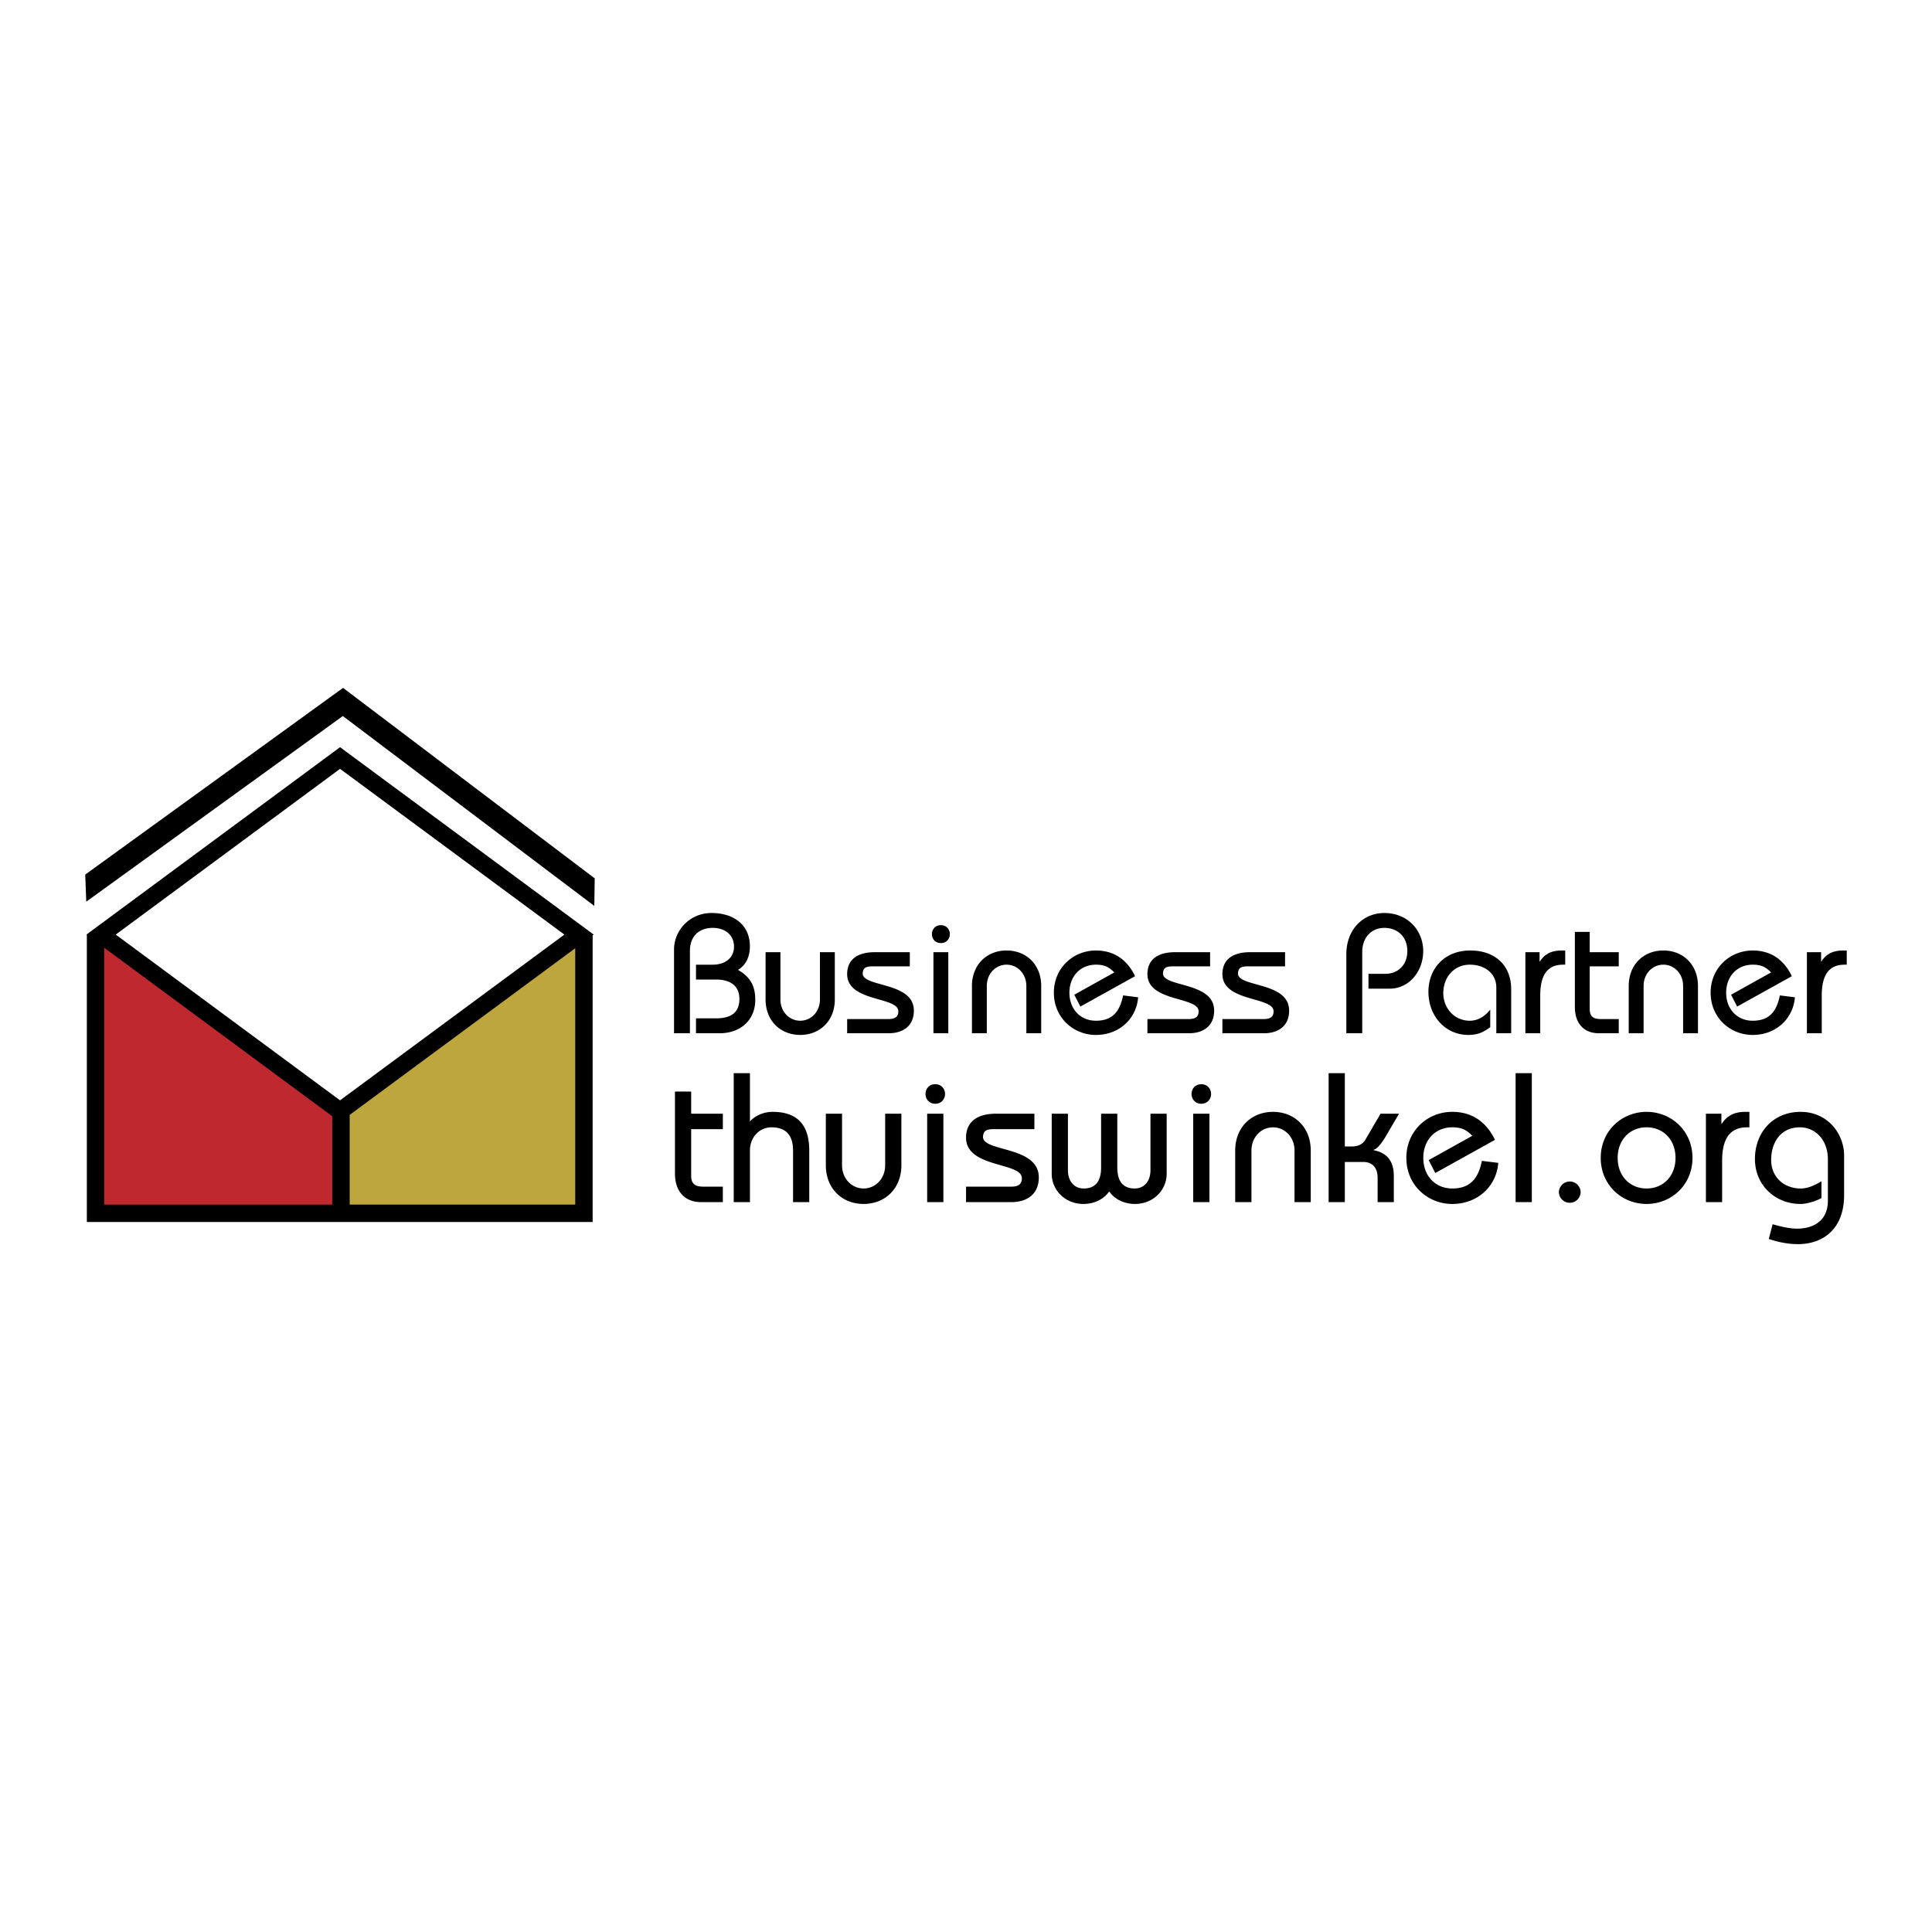 <svg xmlns="http://www.w3.org/2000/svg" width="2500" height="2500" viewBox="0 0 192.756 192.756"><g fill-rule="evenodd" clip-rule="evenodd"><path fill="#fff" d="M0 0h192.756v192.756H0V0z"/><path d="M33.927 74.547L8.621 93.244l.043.032v28.644h50.464v-28.6l.105-.076-25.306-18.697z"/><path d="M34.205 71.439l25.089 18.944.042-2.748L34.227 68.63 8.504 87.257l.102 2.704 25.599-18.522zM67.249 103.086v-8.357c0-1.905 1.568-3.639 3.741-3.639 2.258 0 3.826 1.23 3.826 3.303 0 1.044-.371 1.871-1.18 2.375 1.196.69 1.718 1.568 1.718 2.981 0 2.041-1.499 3.337-3.538 3.337H69.44v-1.483h1.971c1.686 0 2.359-.707 2.359-1.936 0-1.282-.859-1.939-2.359-1.939H69.44v-1.481h1.651c1.433 0 2.141-.826 2.141-1.787 0-1.246-.978-1.886-2.106-1.886-1.467 0-2.292.91-2.292 2.292v8.221h-1.585v-.001zM83.29 94.999v4.719c0 2.121-1.482 3.537-3.454 3.537s-3.454-1.416-3.454-3.537v-4.719h1.482v4.719c0 1.246.91 2.121 1.971 2.121 1.062 0 1.971-.875 1.971-2.121v-4.719h1.484zM84.521 101.671h4.145c.69 0 .961-.27.961-.775 0-1.482-5.106-.91-5.106-3.705 0-1.433.994-2.191 2.763-2.191h3.488v1.415h-3.741c-.725 0-.927.202-.961.708 0 1.398 5.106.808 5.106 3.707 0 1.532-1.079 2.257-2.51 2.257h-4.145v-1.416zM93.13 103.086v-8.087h1.482v8.087H93.13zm.741-10.782c.574 0 .894.438.894.893s-.32.893-.894.893c-.573 0-.893-.438-.893-.893s.32-.893.893-.893zM96.972 103.086v-4.718c0-2.122 1.483-3.538 3.454-3.538 1.973 0 3.455 1.416 3.455 3.538v4.718h-1.482v-4.718c0-1.246-.91-2.122-1.973-2.122-1.061 0-1.971.876-1.971 2.122v4.718h-1.483zM107.789 100.426l-.607-1.181 3.994-2.225c-.506-.506-.926-.774-1.836-.774-1.533 0-2.645 1.146-2.645 2.798 0 1.649 1.111 2.795 2.645 2.795 1.752 0 2.41-1.043 2.713-2.527l1.5.188c-.168 2.138-1.889 3.756-4.213 3.756-2.242 0-4.195-1.718-4.195-4.211 0-2.495 1.953-4.213 4.195-4.213 1.887 0 3.15.993 3.908 2.561l-5.459 3.033zM114.479 101.671h4.145c.691 0 .961-.27.961-.775 0-1.482-5.105-.91-5.105-3.705 0-1.433.994-2.191 2.764-2.191h3.488v1.415h-3.742c-.723 0-.926.202-.959.708 0 1.398 5.105.808 5.105 3.707 0 1.532-1.078 2.257-2.512 2.257h-4.145v-1.416zM121.959 101.671h4.145c.691 0 .961-.27.961-.775 0-1.482-5.105-.91-5.105-3.705 0-1.433.994-2.191 2.764-2.191h3.488v1.415h-3.742c-.723 0-.926.202-.959.708 0 1.398 5.105.808 5.105 3.707 0 1.532-1.078 2.257-2.512 2.257h-4.145v-1.416zM134.326 103.086v-7.885c0-2.545 1.752-4.111 3.775-4.111 2.393 0 3.893 1.786 3.893 3.792 0 2.072-1.449 3.756-3.32 3.756h-2.141v-1.481h1.686c1.246 0 2.191-.86 2.191-2.274 0-1.433-.994-2.309-2.291-2.309-1.266 0-2.209.927-2.209 2.426v8.087h-1.584v-.001zM149.289 103.086v-4.548c0-1.518-1.281-2.292-2.629-2.292-1.635 0-2.662 1.297-2.662 2.83 0 1.5 1.096 2.763 2.646 2.763.842 0 1.533-.472 2.037-1.111v1.753c-.59.438-1.162.774-2.189.774-2.326 0-3.977-1.92-3.977-4.296 0-2.309 1.584-4.128 4.178-4.128 2.494 0 4.078 1.516 4.078 3.841v4.414h-1.482zM152.188 94.999h1.416v.927h.033c.506-.792 1.195-1.095 2.189-1.095h.338v1.416h-.221c-1.43 0-2.273.876-2.273 3.065v3.774h-1.482v-8.087zM161.504 96.414h-2.898v4.245c0 .759.355 1.012 1.113 1.012h1.785v1.415h-1.986c-1.518 0-2.393-1.011-2.393-2.611v-7.498h1.48v2.022h2.898v1.415h.001zM162.498 103.086v-4.718c0-2.122 1.484-3.538 3.455-3.538s3.453 1.416 3.453 3.538v4.718h-1.482v-4.718c0-1.246-.91-2.122-1.971-2.122s-1.971.876-1.971 2.122v4.718h-1.484zM173.316 100.426l-.607-1.181 3.994-2.225c-.506-.506-.928-.774-1.838-.774-1.531 0-2.645 1.146-2.645 2.798 0 1.649 1.113 2.795 2.645 2.795 1.754 0 2.41-1.043 2.713-2.527l1.5.188c-.168 2.138-1.887 3.756-4.213 3.756-2.24 0-4.195-1.718-4.195-4.211 0-2.495 1.955-4.213 4.195-4.213 1.889 0 3.152.993 3.91 2.561l-5.459 3.033zM180.275 94.999h1.416v.927h.031c.506-.792 1.197-1.095 2.191-1.095h.338v1.416h-.221c-1.432 0-2.273.876-2.273 3.065v3.774h-1.482v-8.087zM72.119 112.656h-3.161v4.634c0 .826.386 1.102 1.212 1.102h1.948v1.545H69.95c-1.654 0-2.609-1.104-2.609-2.85v-8.18h1.618v2.206h3.161v1.543h-.001zM73.204 119.937v-12.868h1.618v4.817c.496-.552 1.323-.956 2.261-.956 2.04 0 3.657.881 3.657 3.859v5.147h-1.617v-5.147c0-1.802-.993-2.316-2.151-2.316-1.176 0-2.15.956-2.15 2.316v5.147h-1.618v.001zM89.931 111.113v5.146c0 2.316-1.617 3.859-3.768 3.859s-3.769-1.543-3.769-3.859v-5.146h1.617v5.146c0 1.36.993 2.316 2.151 2.316s2.151-.956 2.151-2.316v-5.146h1.618zM92.504 119.937v-8.823h1.617v8.823h-1.617zm.809-11.765c.624 0 .974.479.974.975 0 .495-.35.974-.974.974-.626 0-.975-.479-.975-.974 0-.497.349-.975.975-.975zM96.382 118.392h4.522c.754 0 1.049-.294 1.049-.846 0-1.617-5.571-.992-5.571-4.043 0-1.563 1.084-2.39 3.014-2.39h3.805v1.543h-4.08c-.789 0-1.012.221-1.047.772 0 1.525 5.568.883 5.568 4.044 0 1.673-1.176 2.464-2.738 2.464h-4.522v-1.544zM116.398 111.113v5.992c0 1.654-1.359 3.014-3.16 3.014-.994 0-1.986-.404-2.574-1.249-.588.845-1.58 1.249-2.574 1.249-1.801 0-3.16-1.359-3.16-3.014v-5.992h1.617v5.625c0 1.12.625 1.838 1.58 1.838 1.049 0 1.729-.589 1.729-2.096v-5.367h1.617v5.367c0 1.507.68 2.096 1.729 2.096.955 0 1.58-.718 1.58-1.838v-5.625h1.616zM119.047 119.937v-8.823h1.617v8.823h-1.617zm.808-11.765c.625 0 .975.479.975.975 0 .495-.35.974-.975.974s-.975-.479-.975-.974c.001-.497.35-.975.975-.975zM123.236 119.937v-5.147c0-2.316 1.619-3.859 3.77-3.859 2.148 0 3.768 1.543 3.768 3.859v5.147h-1.619v-5.147c0-1.36-.99-2.316-2.148-2.316s-2.15.956-2.15 2.316v5.147h-1.621zM132.557 119.937v-12.868h1.617v7.315h.68c.68 0 1.121-.256 1.359-.66l1.527-2.61h1.838l-1.158 1.984c-.35.607-.883 1.49-1.379 1.617v.038c1.305.258 2.021 1.029 2.021 2.591v2.593h-1.617v-2.409c0-1.102-.588-1.599-1.434-1.599h-1.838v4.008h-1.616zM143.199 117.032l-.662-1.287 4.357-2.427c-.553-.552-1.012-.846-2.004-.846-1.674 0-2.887 1.251-2.887 3.052s1.213 3.052 2.887 3.052c1.912 0 2.627-1.141 2.959-2.758l1.635.202c-.184 2.336-2.059 4.099-4.594 4.099-2.445 0-4.578-1.873-4.578-4.595 0-2.721 2.133-4.595 4.578-4.595 2.057 0 3.436 1.083 4.264 2.794l-5.955 3.309zM151.213 119.937v-12.869h1.617v12.869h-1.617zM156.617 117.877c.588 0 1.084.479 1.084 1.085a1.086 1.086 0 0 1-2.17 0c0-.605.496-1.085 1.086-1.085zM161.396 115.524c0-1.801 1.213-3.052 2.885-3.052 1.674 0 2.887 1.251 2.887 3.052s-1.213 3.052-2.887 3.052c-1.672 0-2.885-1.251-2.885-3.052zm-1.691 0c0 2.722 2.131 4.595 4.576 4.595s4.578-1.873 4.578-4.595c0-2.721-2.133-4.595-4.578-4.595s-4.576 1.875-4.576 4.595zM170.199 111.113h1.545v1.01h.035c.553-.863 1.305-1.193 2.391-1.193h.369v1.543h-.24c-1.562 0-2.482.956-2.482 3.346v4.118H170.2v-8.824h-.001zM181.725 119.532c-.605.331-1.469.587-2.078.587-2.572 0-4.557-1.911-4.557-4.484 0-2.647 1.801-4.705 4.557-4.705 2.686 0 4.34 2.168 4.34 4.374v3.935c0 3.308-2.021 4.889-4.615 4.889-.992 0-1.967-.202-2.902-.515l.385-1.47c.809.221 1.617.439 2.445.439 1.451 0 3.068-.644 3.068-2.794v-4.115c0-1.986-1.285-3.2-2.793-3.2-1.93 0-2.867 1.526-2.867 3.254s1.287 2.85 2.959 2.85c.736 0 1.434-.349 2.059-.718v1.673h-.001z"/><path d="M10.402 94.559l22.747 16.809v8.814H10.402V94.559z" fill="#c0282f"/><path d="M57.391 120.183H34.888v-8.951l22.503-16.627v25.578z" fill="#bda63e"/><path d="M33.927 76.708l22.381 16.536c-1.706 1.259-21.433 15.836-22.381 16.536-.949-.699-20.675-15.276-22.381-16.536l22.381-16.536z" fill="#fff"/></g></svg>